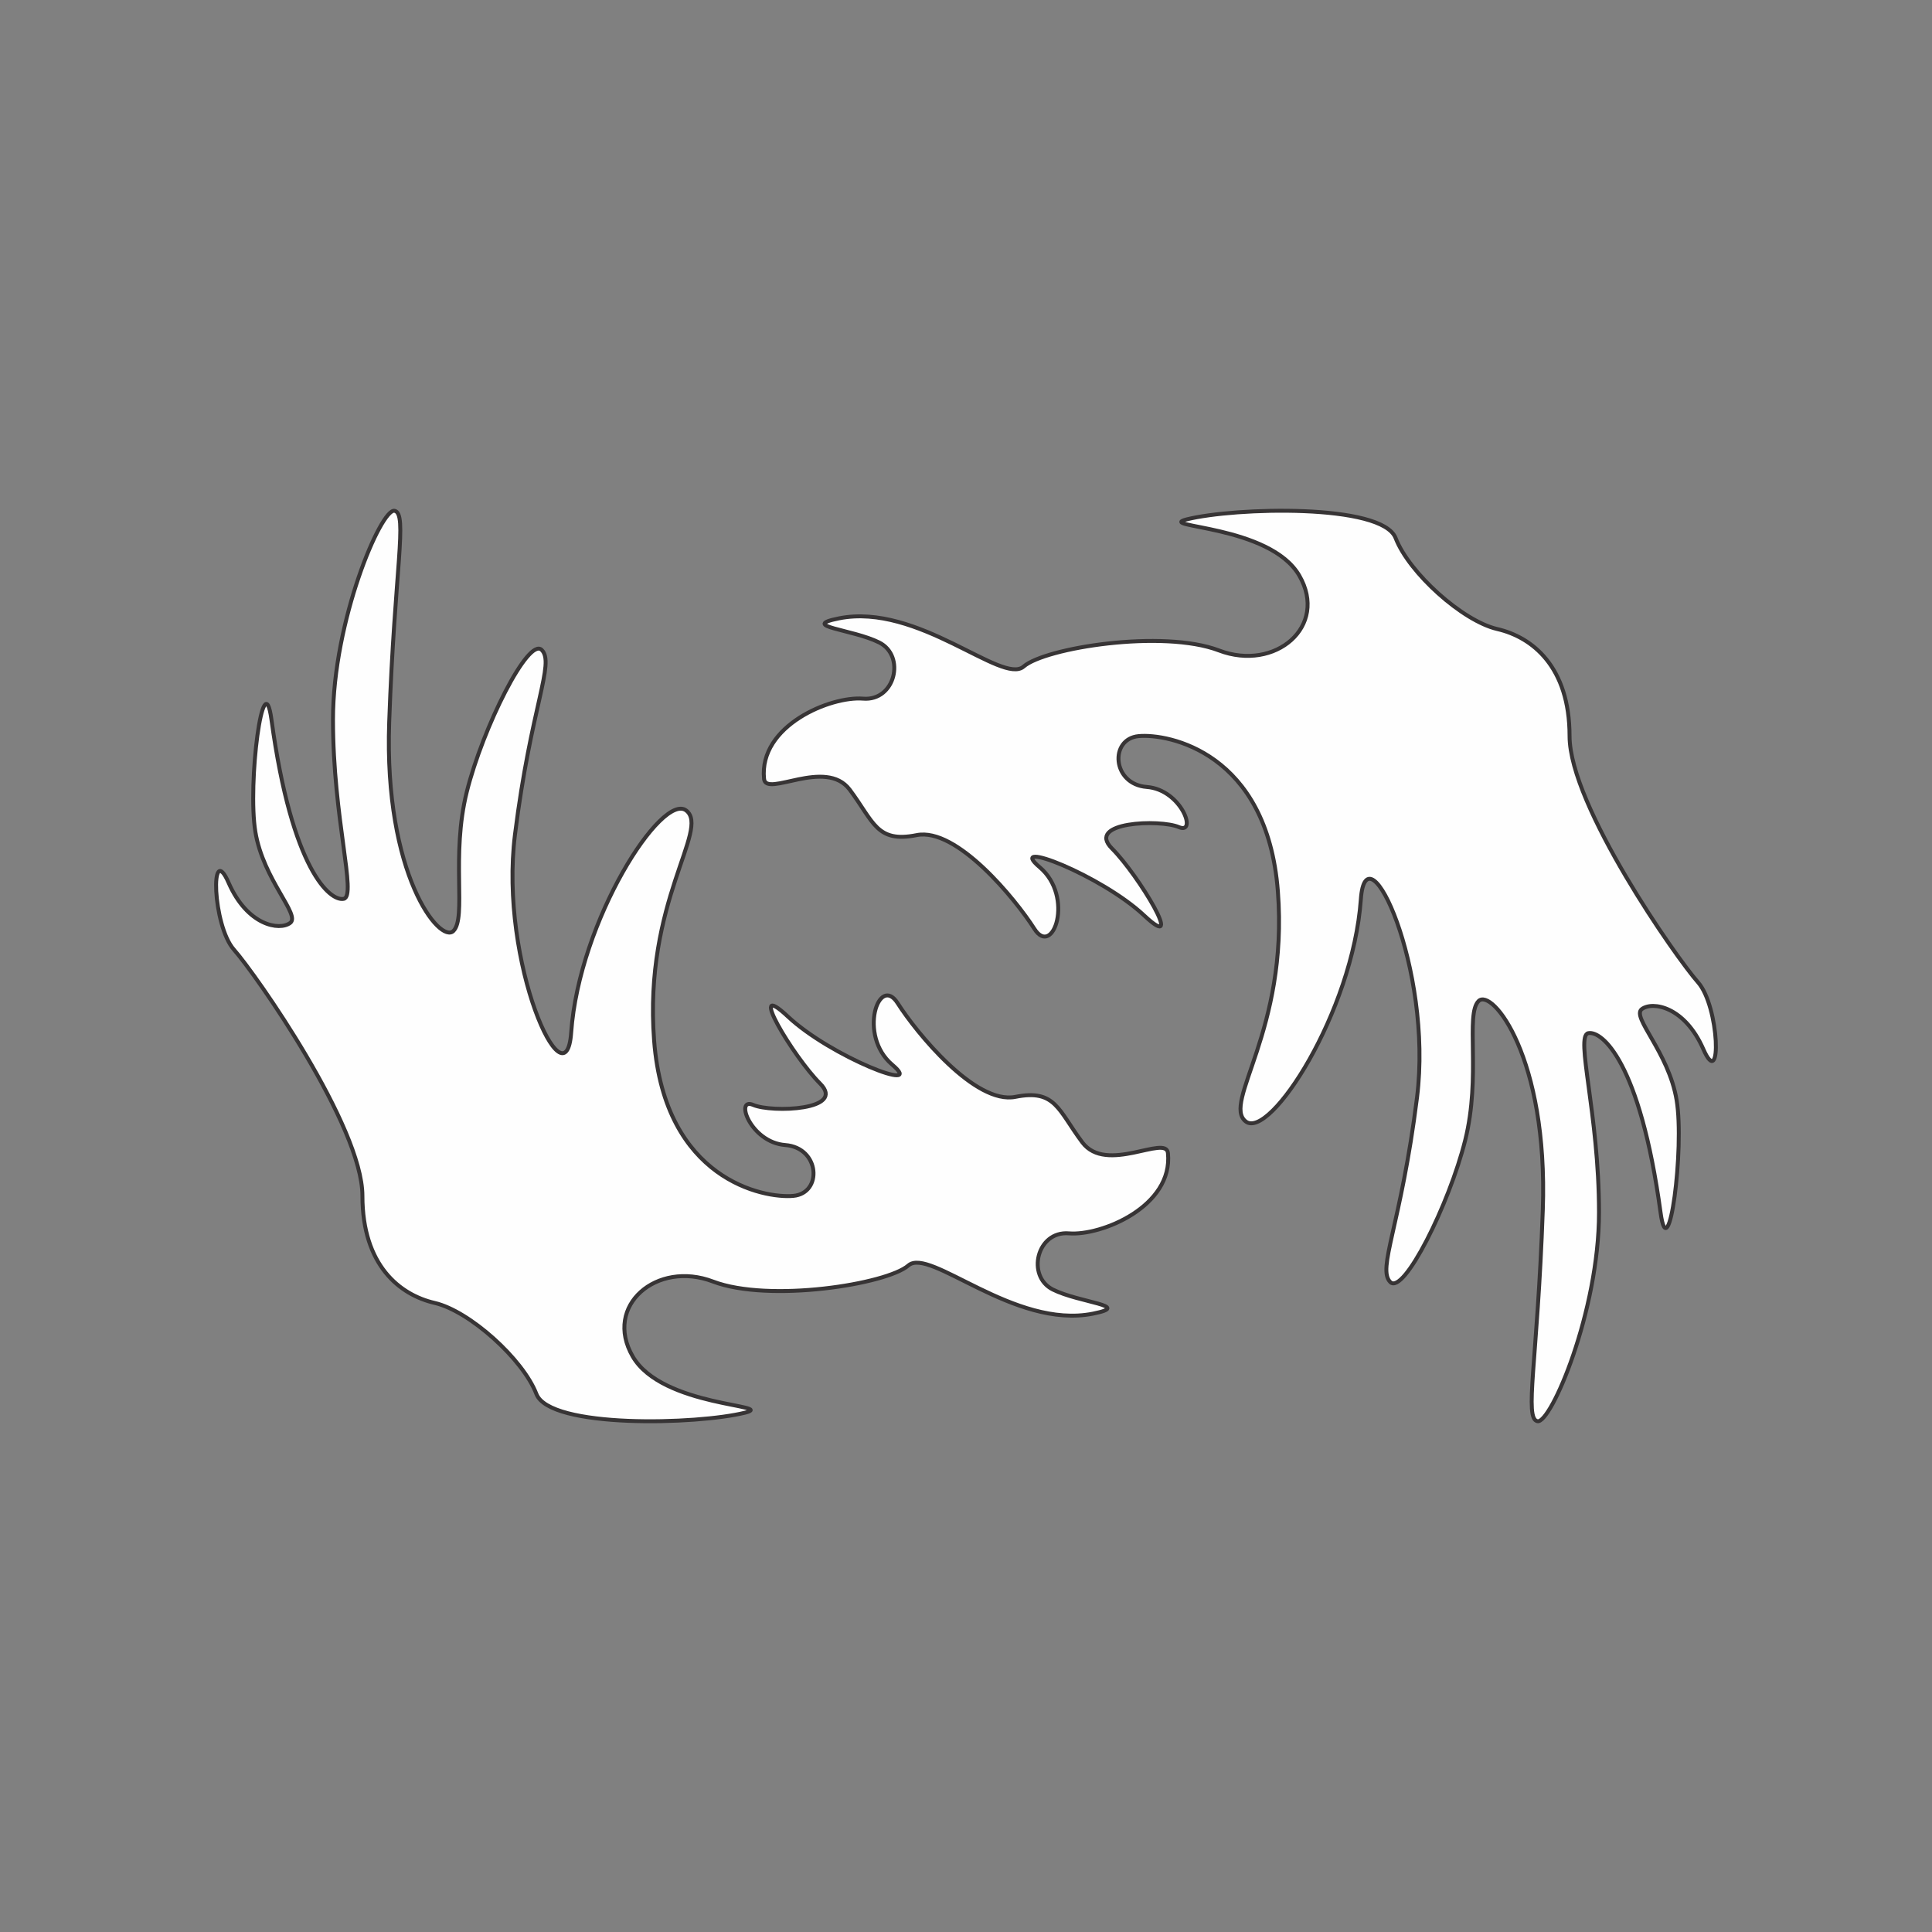 <?xml version="1.0" encoding="UTF-8"?>
<!DOCTYPE svg PUBLIC "-//W3C//DTD SVG 1.1//EN" "http://www.w3.org/Graphics/SVG/1.1/DTD/svg11.dtd">
<!-- Creator: CorelDRAW 2018 (64-Bit) -->
<svg xmlns="http://www.w3.org/2000/svg" xml:space="preserve" width="3.413in" height="3.413in" version="1.1" style="shape-rendering:geometricPrecision; text-rendering:geometricPrecision; image-rendering:optimizeQuality; fill-rule:evenodd; clip-rule:evenodd"
viewBox="0 0 3413.33 3413.33"
 xmlns:xlink="http://www.w3.org/1999/xlink">
 <rect x="0" y="0" width="3413.33" height="3413.33" fill="#808080" stroke="none"/>
 <defs>
  <style type="text/css">
   <![CDATA[
    .str0 {stroke:#373435;stroke-width:6.94;stroke-miterlimit:2.613}
    .fil0 {fill:none}
    .fil1 {fill:#FEFEFE;fill-rule:nonzero}
   ]]>
  </style>
 </defs>
 <g id="Layer_x0020_1">
  <rect class="fil0" x="-0" y="-0" width="3413.33" height="3413.33"/>
  <g id="_1548317589408">
   <path class="fil1 str0" d="M2063.45 2037.17c-3.32,-33.26 -108.74,37.82 -151.29,-18.91 -42.56,-56.74 -47.29,-94.57 -118.21,-80.39 -70.91,14.19 -174.93,-113.47 -208.03,-165.48 -33.1,-52.01 -70.91,56.74 -9.46,108.75 61.47,52.01 -108.74,-14.19 -184.39,-85.1 -75.65,-70.93 9.45,70.92 56.73,118.2 47.28,47.28 -85.1,52.01 -118.2,37.83 -33.09,-14.19 -4.72,66.19 56.74,70.91 61.46,4.73 66.19,85.11 14.18,89.83 -52.01,4.73 -226.94,-28.37 -245.86,-274.22 -18.91,-245.86 99.3,-373.51 56.74,-406.61 -42.54,-33.09 -189.09,193.45 -203.3,392.42 -9.45,132.39 -127.66,-122.93 -99.28,-349.87 28.37,-226.94 70.92,-302.59 47.28,-326.24 -23.64,-23.63 -104.01,137.11 -132.38,250.59 -28.37,113.47 0,222.22 -23.65,245.85 -23.64,23.64 -122.93,-99.29 -113.47,-368.78 9.45,-269.5 33.09,-368.79 9.45,-373.52 -23.64,-4.72 -108.75,193.85 -108.75,368.79 0,174.94 42.56,312.05 18.91,316.78 -23.63,4.72 -91.24,-49.71 -127.65,-316.78 -14.19,-104.02 -42.56,113.47 -28.37,198.58 14.18,85.11 80.38,146.57 61.47,160.75 -18.91,14.19 -75.65,4.73 -108.75,-70.92 -33.09,-75.64 -28.37,75.65 9.45,118.2 37.83,42.56 226.94,312.05 226.94,434.98 0,122.93 66.2,174.94 127.66,189.12 61.46,14.18 156.02,99.29 179.67,160.75 23.63,61.46 284.45,54.18 368.78,33.1 56.74,-14.19 -146.56,-9.45 -198.57,-99.29 -52.01,-89.83 42.55,-170.21 141.83,-132.38 99.3,37.82 307.33,4.72 345.15,-28.37 37.83,-33.1 186.76,113 326.24,85.1 70.92,-14.18 -23.64,-18.91 -70.91,-42.55 -47.29,-23.64 -28.38,-104.02 28.36,-99.3 56.74,4.73 184.39,-47.28 174.94,-141.83z"/>
   <path class="fil1 str0" d="M1349.88 1376.16c3.33,33.26 108.74,-37.81 151.3,18.91 42.55,56.74 47.28,94.56 118.2,80.38 70.93,-14.19 174.94,113.47 208.04,165.48 33.09,52.01 70.92,-56.74 9.45,-108.74 -61.46,-52.01 108.75,14.18 184.4,85.1 75.64,70.92 -9.46,-70.92 -56.74,-118.2 -47.28,-47.28 85.11,-52.01 118.2,-37.83 33.1,14.19 4.73,-66.19 -56.74,-70.91 -61.46,-4.73 -66.19,-85.11 -14.19,-89.83 52.01,-4.73 226.94,28.37 245.86,274.23 18.91,245.86 -99.28,373.51 -56.74,406.61 42.56,33.09 189.09,-193.45 203.31,-392.43 9.45,-132.38 127.65,122.93 99.28,349.88 -28.37,226.94 -70.92,302.59 -47.28,326.23 23.63,23.63 104.02,-137.11 132.38,-250.59 28.36,-113.47 0,-222.22 23.63,-245.85 23.65,-23.65 122.93,99.28 113.48,368.78 -9.46,269.5 -33.09,368.79 -9.46,373.52 23.64,4.72 108.74,-193.85 108.74,-368.79 0,-174.94 -42.55,-312.05 -18.91,-316.78 23.65,-4.72 91.24,49.71 127.66,316.78 14.19,104.02 42.55,-113.47 28.36,-198.58 -14.18,-85.11 -80.37,-146.56 -61.46,-160.75 18.91,-14.18 75.64,-4.73 108.74,70.93 33.11,75.64 28.37,-75.65 -9.45,-118.2 -37.83,-42.56 -226.95,-312.05 -226.95,-434.98 0,-122.93 -66.19,-174.94 -127.65,-189.12 -61.47,-14.18 -156.03,-99.3 -179.67,-160.76 -23.65,-61.46 -284.46,-54.18 -368.79,-33.09 -56.73,14.18 146.57,9.45 198.58,99.29 52.01,89.83 -42.56,170.21 -141.84,132.38 -99.29,-37.81 -307.32,-4.72 -345.15,28.38 -37.83,33.09 -186.76,-113 -326.23,-85.11 -70.92,14.19 23.64,18.91 70.92,42.55 47.28,23.64 28.37,104.01 -28.37,99.29 -56.74,-4.73 -184.4,47.28 -174.94,141.83z"/>
  </g>
 </g>
</svg>
